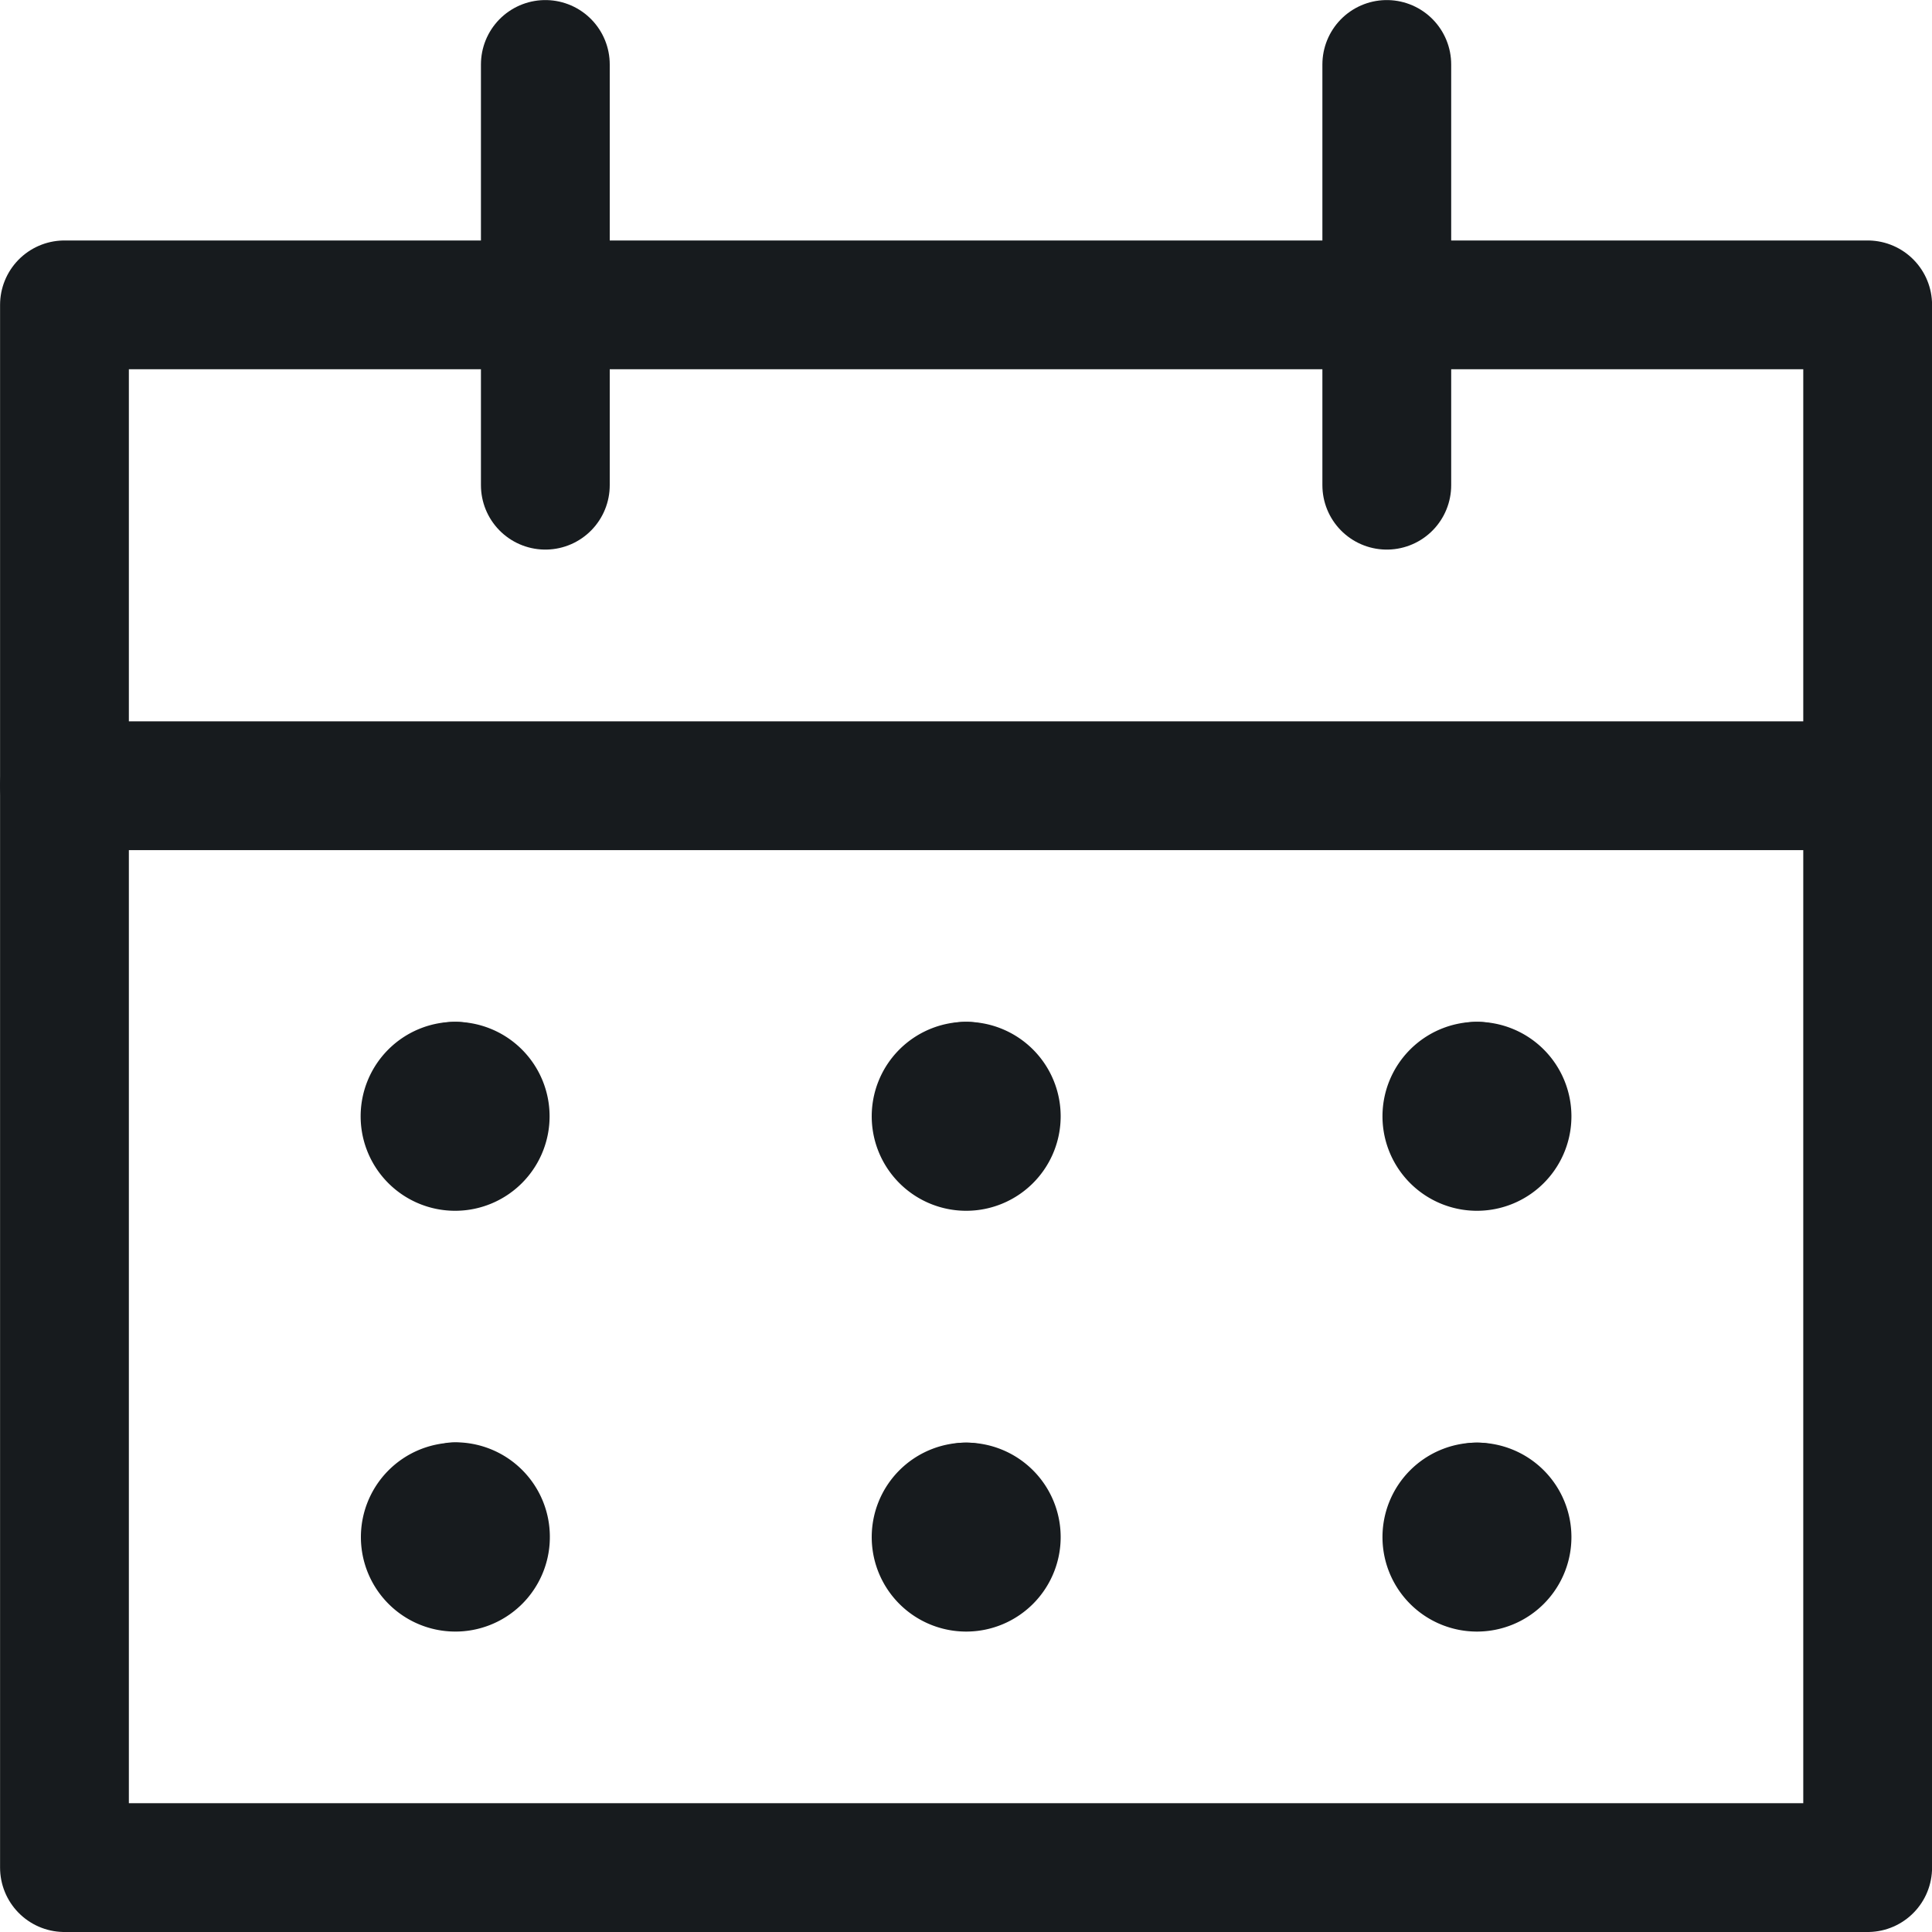 <svg xmlns="http://www.w3.org/2000/svg" width="30" height="30" viewBox="0 0 30 30"><g transform="translate(0.063 0.063)"><path d="M.938,4.688h28V28.954h-28Z" transform="translate(0 -0.017)" fill="none" stroke="#171B1E" stroke-linecap="round" stroke-linejoin="round" stroke-width="2"/><path d="M.938,12.188h28" transform="translate(0 -0.05)" fill="none" stroke="#171B1E" stroke-linecap="round" stroke-linejoin="round" stroke-width="2"/><path d="M8.438,7.471V.938" transform="translate(-0.033)" fill="none" stroke="#171B1E" stroke-linecap="round" stroke-linejoin="round" stroke-width="2"/><path d="M21.563,7.471V.938" transform="translate(-0.092)" fill="none" stroke="#171B1E" stroke-linecap="round" stroke-linejoin="round" stroke-width="2"/><path d="M7.031,16.875h0" transform="translate(-0.027 -0.071)" fill="none" stroke="#171B1E" stroke-linecap="round" stroke-linejoin="round" stroke-width="2"/><path d="M7.029,16.875a.467.467,0,1,0,.467.467.467.467,0,0,0-.467-.467" transform="translate(-0.025 -0.071)" fill="none" stroke="#171B1E" stroke-linecap="round" stroke-linejoin="round" stroke-width="2"/><path d="M7.031,23.438h0" transform="translate(-0.027 -0.1)" fill="none" stroke="#171B1E" stroke-linecap="round" stroke-linejoin="round" stroke-width="2"/><path d="M7.029,23.438A.467.467,0,1,0,7.5,23.9a.467.467,0,0,0-.467-.467" transform="translate(-0.025 -0.1)" fill="none" stroke="#171B1E" stroke-linecap="round" stroke-linejoin="round" stroke-width="2"/><path d="M15,16.875h0" transform="translate(-0.063 -0.071)" fill="none" stroke="#171B1E" stroke-linecap="round" stroke-linejoin="round" stroke-width="2"/><path d="M15,16.875a.467.467,0,1,0,.467.467A.467.467,0,0,0,15,16.875" transform="translate(-0.06 -0.071)" fill="none" stroke="#171B1E" stroke-linecap="round" stroke-linejoin="round" stroke-width="2"/><path d="M15,23.438h0" transform="translate(-0.063 -0.1)" fill="none" stroke="#171B1E" stroke-linecap="round" stroke-linejoin="round" stroke-width="2"/><path d="M15,23.438a.467.467,0,1,0,.467.467A.467.467,0,0,0,15,23.438" transform="translate(-0.06 -0.1)" fill="none" stroke="#171B1E" stroke-linecap="round" stroke-linejoin="round" stroke-width="2"/><path d="M22.969,16.875h0" transform="translate(-0.098 -0.071)" fill="none" stroke="#171B1E" stroke-linecap="round" stroke-linejoin="round" stroke-width="2"/><path d="M22.967,16.875a.467.467,0,1,0,.467.467.467.467,0,0,0-.467-.467" transform="translate(-0.096 -0.071)" fill="none" stroke="#171B1E" stroke-linecap="round" stroke-linejoin="round" stroke-width="2"/><path d="M22.969,23.438h0" transform="translate(-0.098 -0.1)" fill="none" stroke="#171B1E" stroke-linecap="round" stroke-linejoin="round" stroke-width="2"/><path d="M22.967,23.438a.467.467,0,1,0,.467.467.467.467,0,0,0-.467-.467" transform="translate(-0.096 -0.1)" fill="none" stroke="#171B1E" stroke-linecap="round" stroke-linejoin="round" stroke-width="2"/></g></svg>
